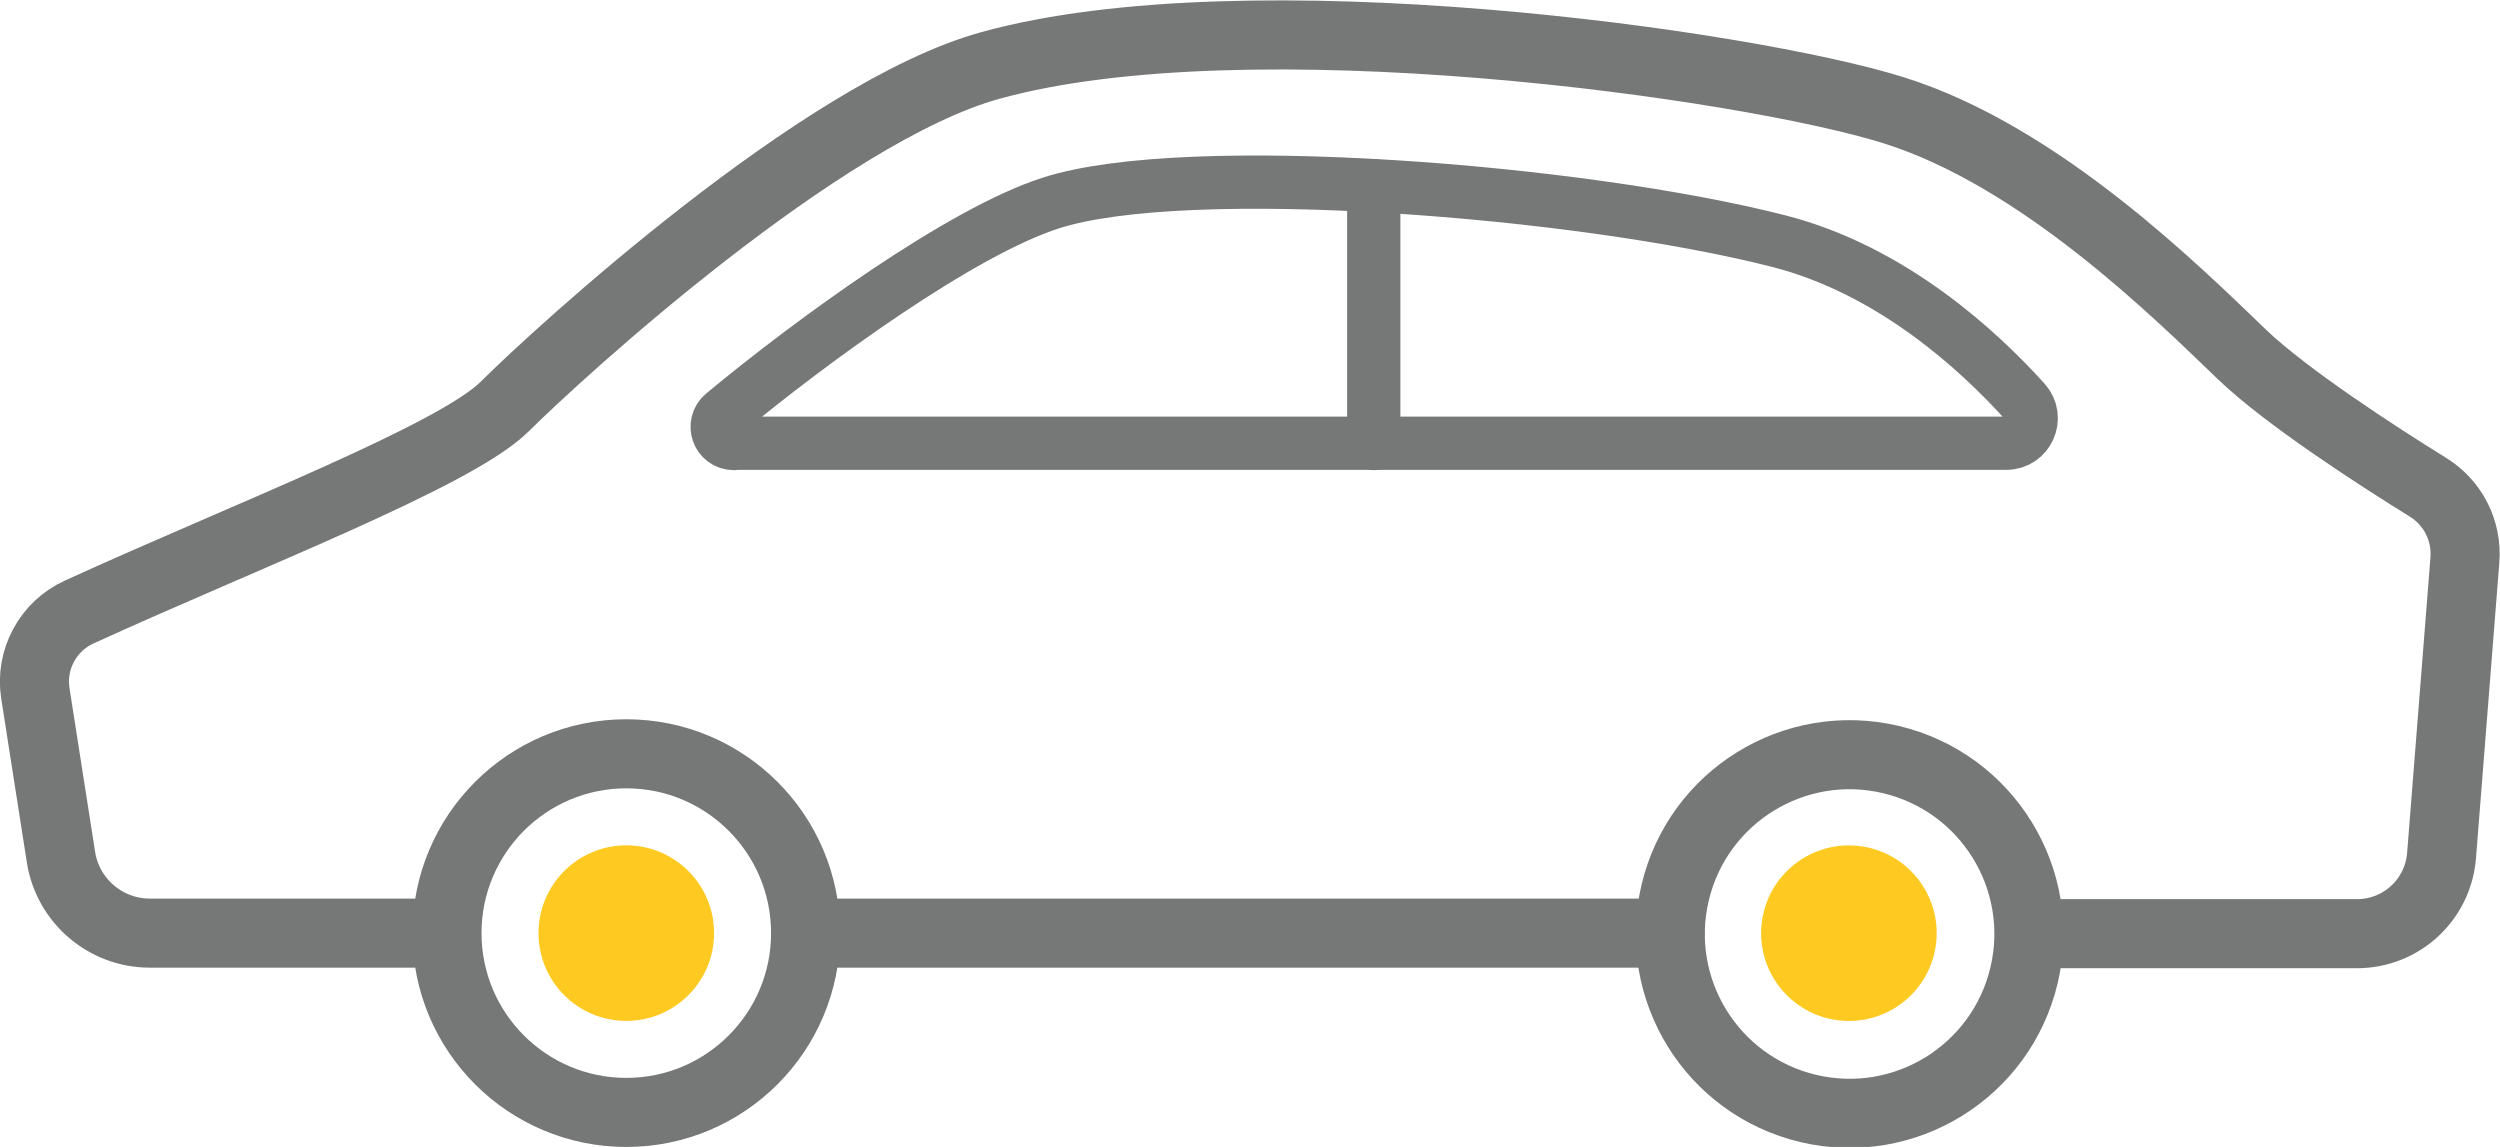 <svg viewBox="0 0 86.86 39.85" xmlns="http://www.w3.org/2000/svg"><g fill="none" stroke="#767777" stroke-linecap="round" stroke-linejoin="round"><circle cx="21.76" cy="32.42" r="6.23" stroke-width="2.4"/><circle cx="64.25" cy="32.42" r="6.23" stroke-width="2.4" transform="matrix(.23 -.973 .973 .23 17.94 87.51)"/><path d="m58.02 32.42h-30.03" stroke-width="2.4"/><path d="m14.49 32.42h-9.29c-1.53 0-2.84-1.12-3.08-2.63l-.89-5.69c-.19-1.18.44-2.35 1.53-2.84 5.78-2.64 13.04-5.42 14.77-7.13 1.92-1.91 11.02-10.23 16.86-11.85 8.96-2.49 26.29-.05 31.4 1.55s9.88 6.35 12.12 8.5c1.53 1.46 4.64 3.48 6.45 4.6.87.54 1.36 1.51 1.28 2.53l-.81 10.26c-.12 1.54-1.4 2.72-2.94 2.72h-10.37" stroke-width="2.4"/><path d="m25.5 15.41c-.55 0-.79-.68-.37-1.03 3.05-2.53 8.26-6.33 11.39-7.33 4.75-1.52 18.42-.43 25.29 1.33 3.94 1.01 6.97 3.83 8.54 5.57.5.56.11 1.45-.65 1.45h-44.2z" stroke-width="1.85"/><path d="m47.73 6.45v8.96" stroke-width="1.85"/></g><circle cx="21.76" cy="32.42" fill="#feca21" r="3.05"/><circle cx="64.25" cy="32.42" fill="#feca21" r="3.05" transform="matrix(.16 -.987 .987 .16 21.96 90.65)"/></svg>